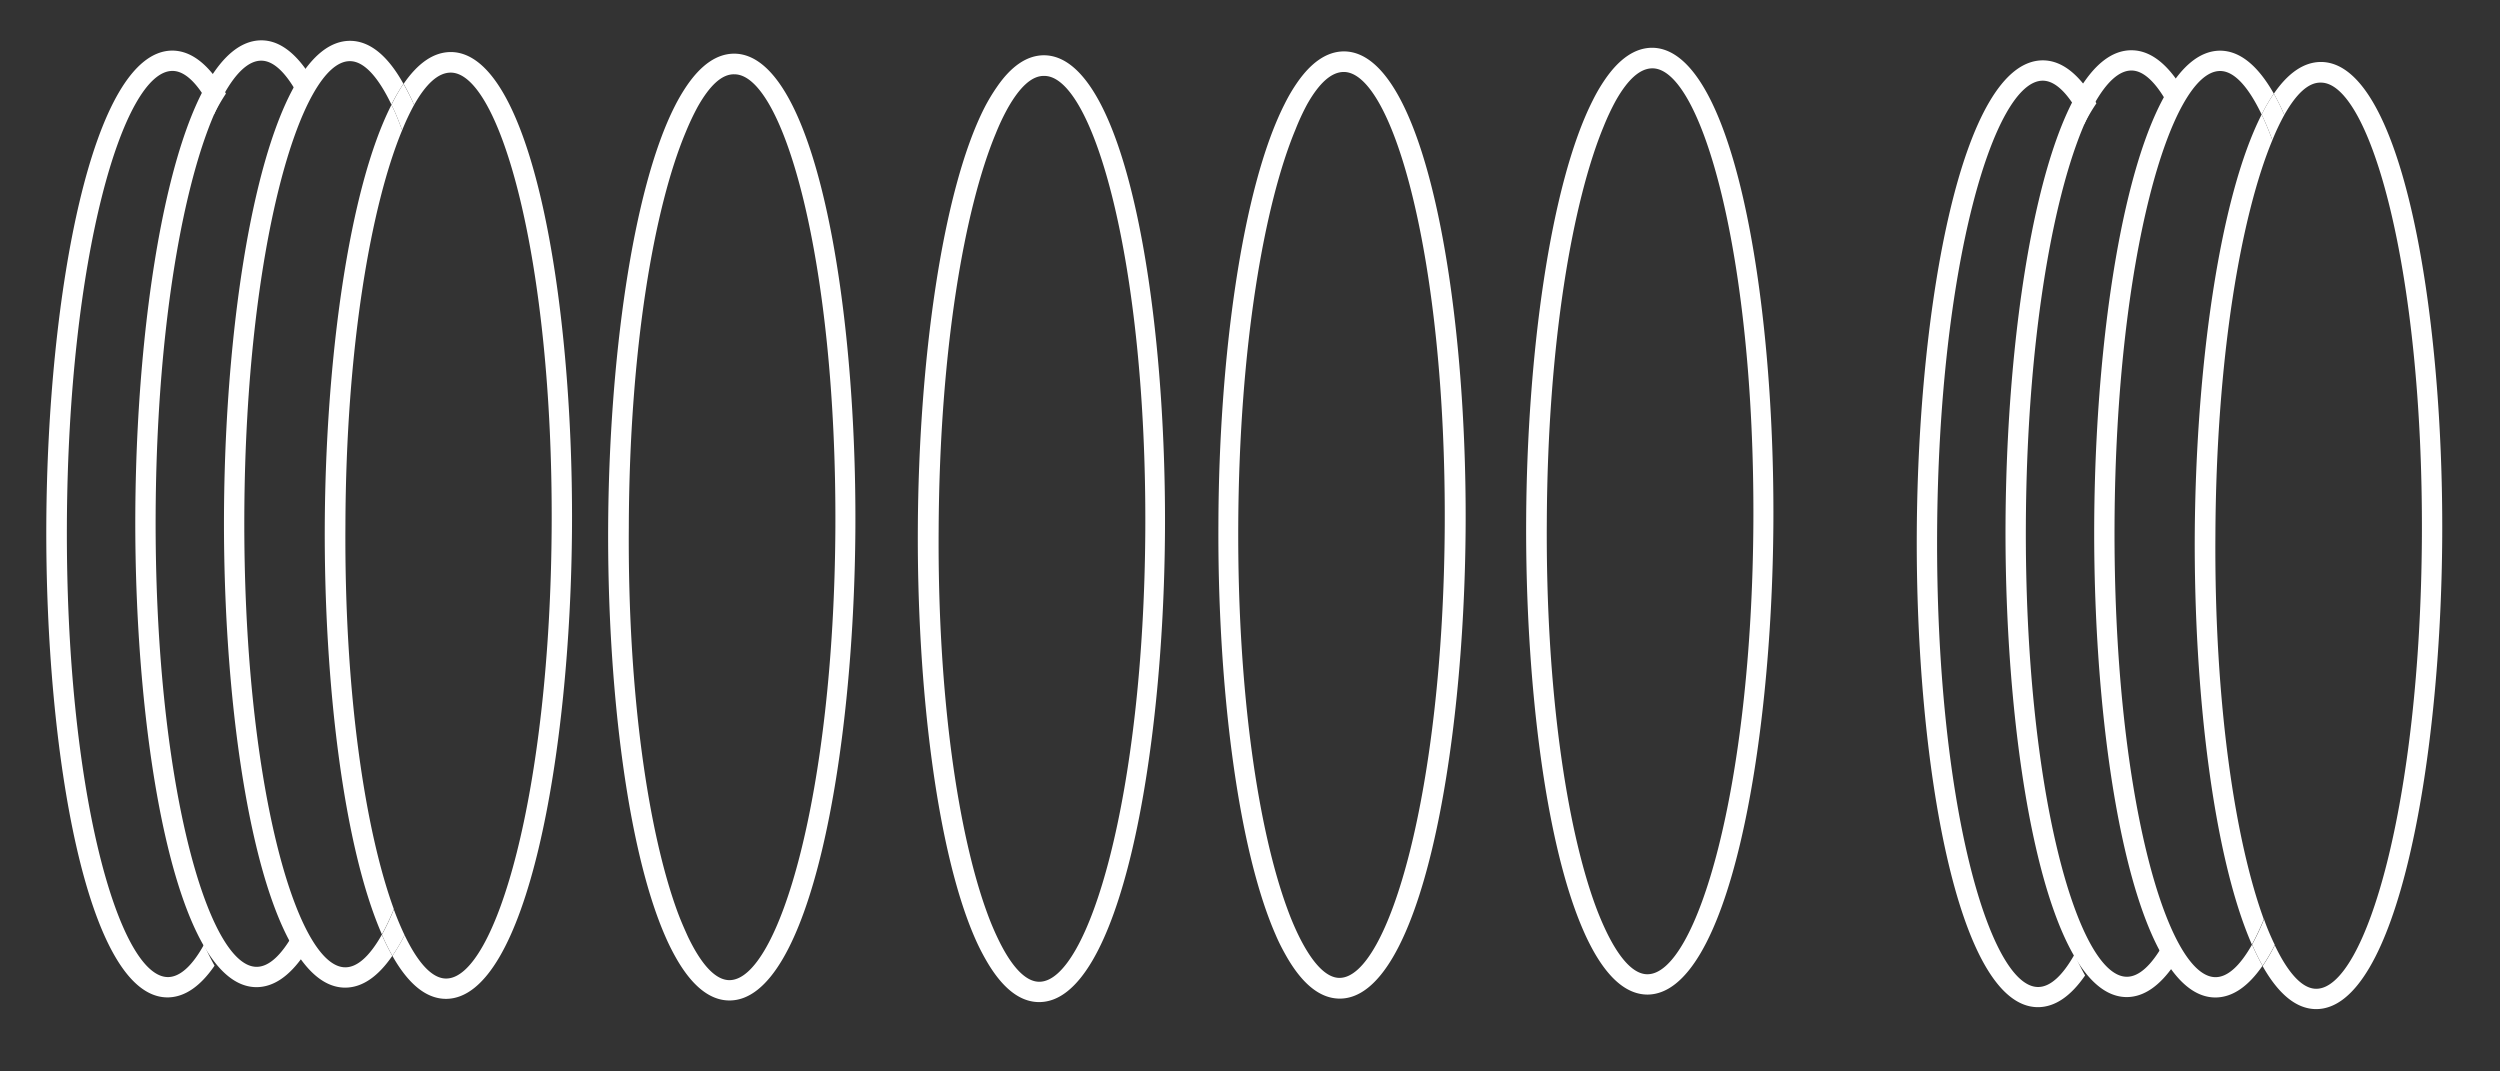 <svg xmlns="http://www.w3.org/2000/svg" id="Capa_1" data-name="Capa 1" viewBox="0 0 309.83 132.77"><rect x="0" y="0" width="309.83" height="132.77" fill="#333333" stroke="none"/><defs><style>.cls-1{fill:#fff;}</style></defs><title>02_Composicion01_Circulos</title><path class="cls-1" d="M274.57,121.1c-6.06,0-12.68-23.12-12.51-56.21s7-56.12,13.09-56.09c1.73,0,3.49,1.94,5.14,5.39a21.41,21.41,0,0,1,1.51-2.58c-1.9-3.36-4.12-5.31-6.64-5.33-10,0-15.47,30.15-15.62,58.59s5.06,58.7,15,58.75c2.17,0,4.12-1.41,5.86-3.93a26.87,26.87,0,0,1-1.3-2.63C277.62,119.69,276.07,121.11,274.57,121.1Z"></path><path class="cls-1" d="M281.62,17.37c-.43-1.18-.88-2.23-1.33-3.18C275,24.59,272.13,45.88,272,66.27c-.1,19.53,2.32,39.92,7.08,50.79a31,31,0,0,0,1.48-3.13c-3.5-9.59-6.15-26.57-6-47.65C274.66,44.18,277.77,26.62,281.62,17.37Z"></path><path class="cls-1" d="M287.65,7.68c-2.16,0-4.12,1.41-5.85,3.93a28,28,0,0,1,1.3,2.63c1.49-2.63,3-4.05,4.54-4,6.06,0,12.68,23.12,12.51,56.22s-7,56.11-13.1,56.08c-1.72,0-3.48-1.94-5.13-5.39a22,22,0,0,1-1.51,2.58c1.9,3.36,4.11,5.32,6.63,5.33,9.95,0,15.48-30.15,15.63-58.59S297.6,7.73,287.65,7.68Z"></path><path class="cls-1" d="M280.59,113.93a31,31,0,0,1-1.48,3.13,26.87,26.87,0,0,0,1.3,2.63,22,22,0,0,0,1.51-2.58C281.47,116.16,281,115.12,280.59,113.93Z"></path><path class="cls-1" d="M281.62,17.37a29,29,0,0,1,1.48-3.13,28,28,0,0,0-1.3-2.63,21.41,21.41,0,0,0-1.51,2.58C280.74,15.14,281.19,16.19,281.62,17.37Z"></path><path class="cls-1" d="M263.58,121.05c-6.06,0-12.69-23.13-12.51-56.22s7-56.12,13.09-56.09c1.72,0,3.49,1.95,5.14,5.39a21.25,21.25,0,0,1,1.51-2.57c-1.9-3.37-4.12-5.32-6.64-5.33-10-.06-15.47,30.14-15.62,58.59s5.06,58.69,15,58.75c2.17,0,4.12-1.42,5.86-3.94a27.81,27.81,0,0,1-1.3-2.62C266.63,119.64,265.08,121.06,263.58,121.05Z"></path><path class="cls-1" d="M252.58,122.32c-6.06,0-12.68-23.13-12.51-56.22S247.11,10,253.16,10c1.73,0,3.49,1.94,5.14,5.39a22,22,0,0,1,1.51-2.58c-1.9-3.36-4.11-5.32-6.63-5.33-10,0-15.48,30.15-15.63,58.59s5.06,58.7,15,58.75c2.17,0,4.12-1.41,5.86-3.93a28,28,0,0,1-1.3-2.63C255.63,120.91,254.08,122.33,252.58,122.32Z"></path><path class="cls-1" d="M204.76,5.92c-2.16,0-4.12,1.41-5.85,3.93a20.66,20.66,0,0,0-1.51,2.58c-5.28,10.4-8.16,31.69-8.26,52.08-.1,19.53,2.32,39.92,7.08,50.79a28,28,0,0,0,1.3,2.63c1.9,3.36,4.11,5.31,6.63,5.33,9.95,0,15.48-30.15,15.63-58.59S214.71,6,204.76,5.92Zm-.6,114.82c-1.72,0-3.48-1.94-5.13-5.39-.45-.95-.9-2-1.33-3.18-3.5-9.59-6.15-26.58-6-47.65.11-22.1,3.22-39.66,7.07-48.91a30.1,30.1,0,0,1,1.48-3.14c1.49-2.63,3-4,4.54-4,6.06,0,12.68,23.13,12.51,56.22S210.22,120.77,204.16,120.74Z"></path><path class="cls-1" d="M166.57,6.37c-2.16,0-4.12,1.41-5.85,3.93a20.66,20.66,0,0,0-1.51,2.58C153.92,23.28,151.05,44.57,151,65c-.11,19.54,2.32,39.93,7.07,50.8.42,1,.86,1.83,1.31,2.63,1.9,3.36,4.11,5.31,6.63,5.33,9.95.05,15.48-30.15,15.63-58.6S176.52,6.42,166.57,6.37ZM166,121.19c-1.72,0-3.49-2-5.13-5.39a34,34,0,0,1-1.33-3.18C156,103,153.35,86,153.46,65c.12-22.1,3.23-39.66,7.08-48.92A28.86,28.86,0,0,1,162,12.92c1.49-2.63,3-4,4.54-4,6.05,0,12.68,23.13,12.51,56.22S172,121.22,166,121.19Z"></path><path class="cls-1" d="M129.39,6.85c-2.16,0-4.12,1.41-5.85,3.94A22.65,22.65,0,0,0,122,13.36c-5.28,10.41-8.15,31.7-8.25,52.08-.11,19.54,2.32,39.93,7.07,50.8a26.64,26.64,0,0,0,1.31,2.62c1.9,3.37,4.11,5.32,6.63,5.33,9.95.06,15.48-30.14,15.62-58.59S139.34,6.91,129.39,6.85Zm-.6,114.82c-1.72,0-3.49-1.94-5.13-5.38a34,34,0,0,1-1.33-3.18c-3.51-9.59-6.16-26.58-6-47.65.12-22.1,3.22-39.67,7.08-48.92a28,28,0,0,1,1.48-3.13c1.49-2.63,3-4.05,4.54-4,6.05,0,12.68,23.13,12.51,56.22S134.85,121.71,128.79,121.67Z"></path><path class="cls-1" d="M91,6.65c-2.17,0-4.12,1.41-5.86,3.94a22.65,22.65,0,0,0-1.51,2.57c-5.28,10.41-8.15,31.7-8.26,52.08-.1,19.54,2.32,39.93,7.08,50.8a27.81,27.81,0,0,0,1.3,2.62c1.9,3.37,4.12,5.32,6.63,5.33,9.95.05,15.48-30.15,15.63-58.59S100.94,6.71,91,6.65Zm-.6,114.82c-1.73,0-3.49-1.94-5.14-5.38-.45-1-.9-2-1.33-3.18-3.5-9.59-6.15-26.58-6-47.65C78,43.16,81.1,25.59,85,16.34a32,32,0,0,1,1.48-3.13c1.49-2.63,3-4.05,4.54-4,6.06,0,12.68,23.13,12.51,56.22S96.44,121.51,90.39,121.47Z"></path><path class="cls-1" d="M42.79,119.88c-6.06,0-12.68-23.13-12.51-56.22s7-56.12,13.09-56.08c1.73,0,3.49,1.94,5.14,5.38A22.65,22.65,0,0,1,50,10.39C48.12,7,45.9,5.07,43.39,5.06c-10,0-15.48,30.15-15.63,58.59s5.06,58.7,15,58.75c2.17,0,4.12-1.41,5.86-3.94a27.81,27.81,0,0,1-1.3-2.62C45.84,118.47,44.29,119.89,42.79,119.88Z"></path><path class="cls-1" d="M49.84,16.14C49.41,15,49,13.91,48.51,13,43.23,23.37,40.36,44.66,40.25,65c-.1,19.54,2.32,39.93,7.08,50.8a29.88,29.88,0,0,0,1.48-3.13c-3.5-9.59-6.15-26.58-6-47.65C42.88,43,46,25.39,49.84,16.14Z"></path><path class="cls-1" d="M55.88,6.45c-2.17,0-4.12,1.41-5.86,3.94A27.81,27.81,0,0,1,51.32,13c1.49-2.63,3-4,4.54-4C61.92,9,68.54,32.1,68.37,65.19s-7,56.12-13.09,56.08c-1.73,0-3.49-1.94-5.14-5.38a22.65,22.65,0,0,1-1.51,2.57c1.9,3.37,4.11,5.32,6.63,5.33,9.95,0,15.48-30.15,15.63-58.59S65.83,6.51,55.88,6.45Z"></path><path class="cls-1" d="M48.81,112.71a29.88,29.88,0,0,1-1.48,3.13,27.81,27.81,0,0,0,1.3,2.62,22.65,22.65,0,0,0,1.51-2.57C49.69,114.94,49.24,113.89,48.81,112.71Z"></path><path class="cls-1" d="M49.84,16.14A29.88,29.88,0,0,1,51.32,13,27.81,27.81,0,0,0,50,10.39,22.65,22.65,0,0,0,48.51,13C49,13.91,49.41,15,49.84,16.14Z"></path><path class="cls-1" d="M31.8,119.82c-6.06,0-12.68-23.13-12.51-56.22s7-56.11,13.09-56.08c1.73,0,3.49,1.94,5.14,5.39A22,22,0,0,1,39,10.33C37.13,7,34.91,5,32.4,5c-10,0-15.48,30.15-15.63,58.59s5.06,58.7,15,58.75c2.17,0,4.12-1.41,5.86-3.93a28,28,0,0,1-1.3-2.63C34.85,118.41,33.3,119.83,31.8,119.82Z"></path><path class="cls-1" d="M20.8,121.09C14.74,121.06,8.12,98,8.29,64.88s7-56.12,13.09-56.09c1.73,0,3.49,1.94,5.14,5.39A22.82,22.82,0,0,1,28,11.6c-1.9-3.36-4.11-5.31-6.63-5.33-9.95,0-15.48,30.15-15.63,58.59s5.07,58.7,15,58.75c2.16,0,4.12-1.41,5.85-3.93a29.32,29.32,0,0,1-1.3-2.63C23.85,119.68,22.3,121.1,20.8,121.09Z"></path></svg>